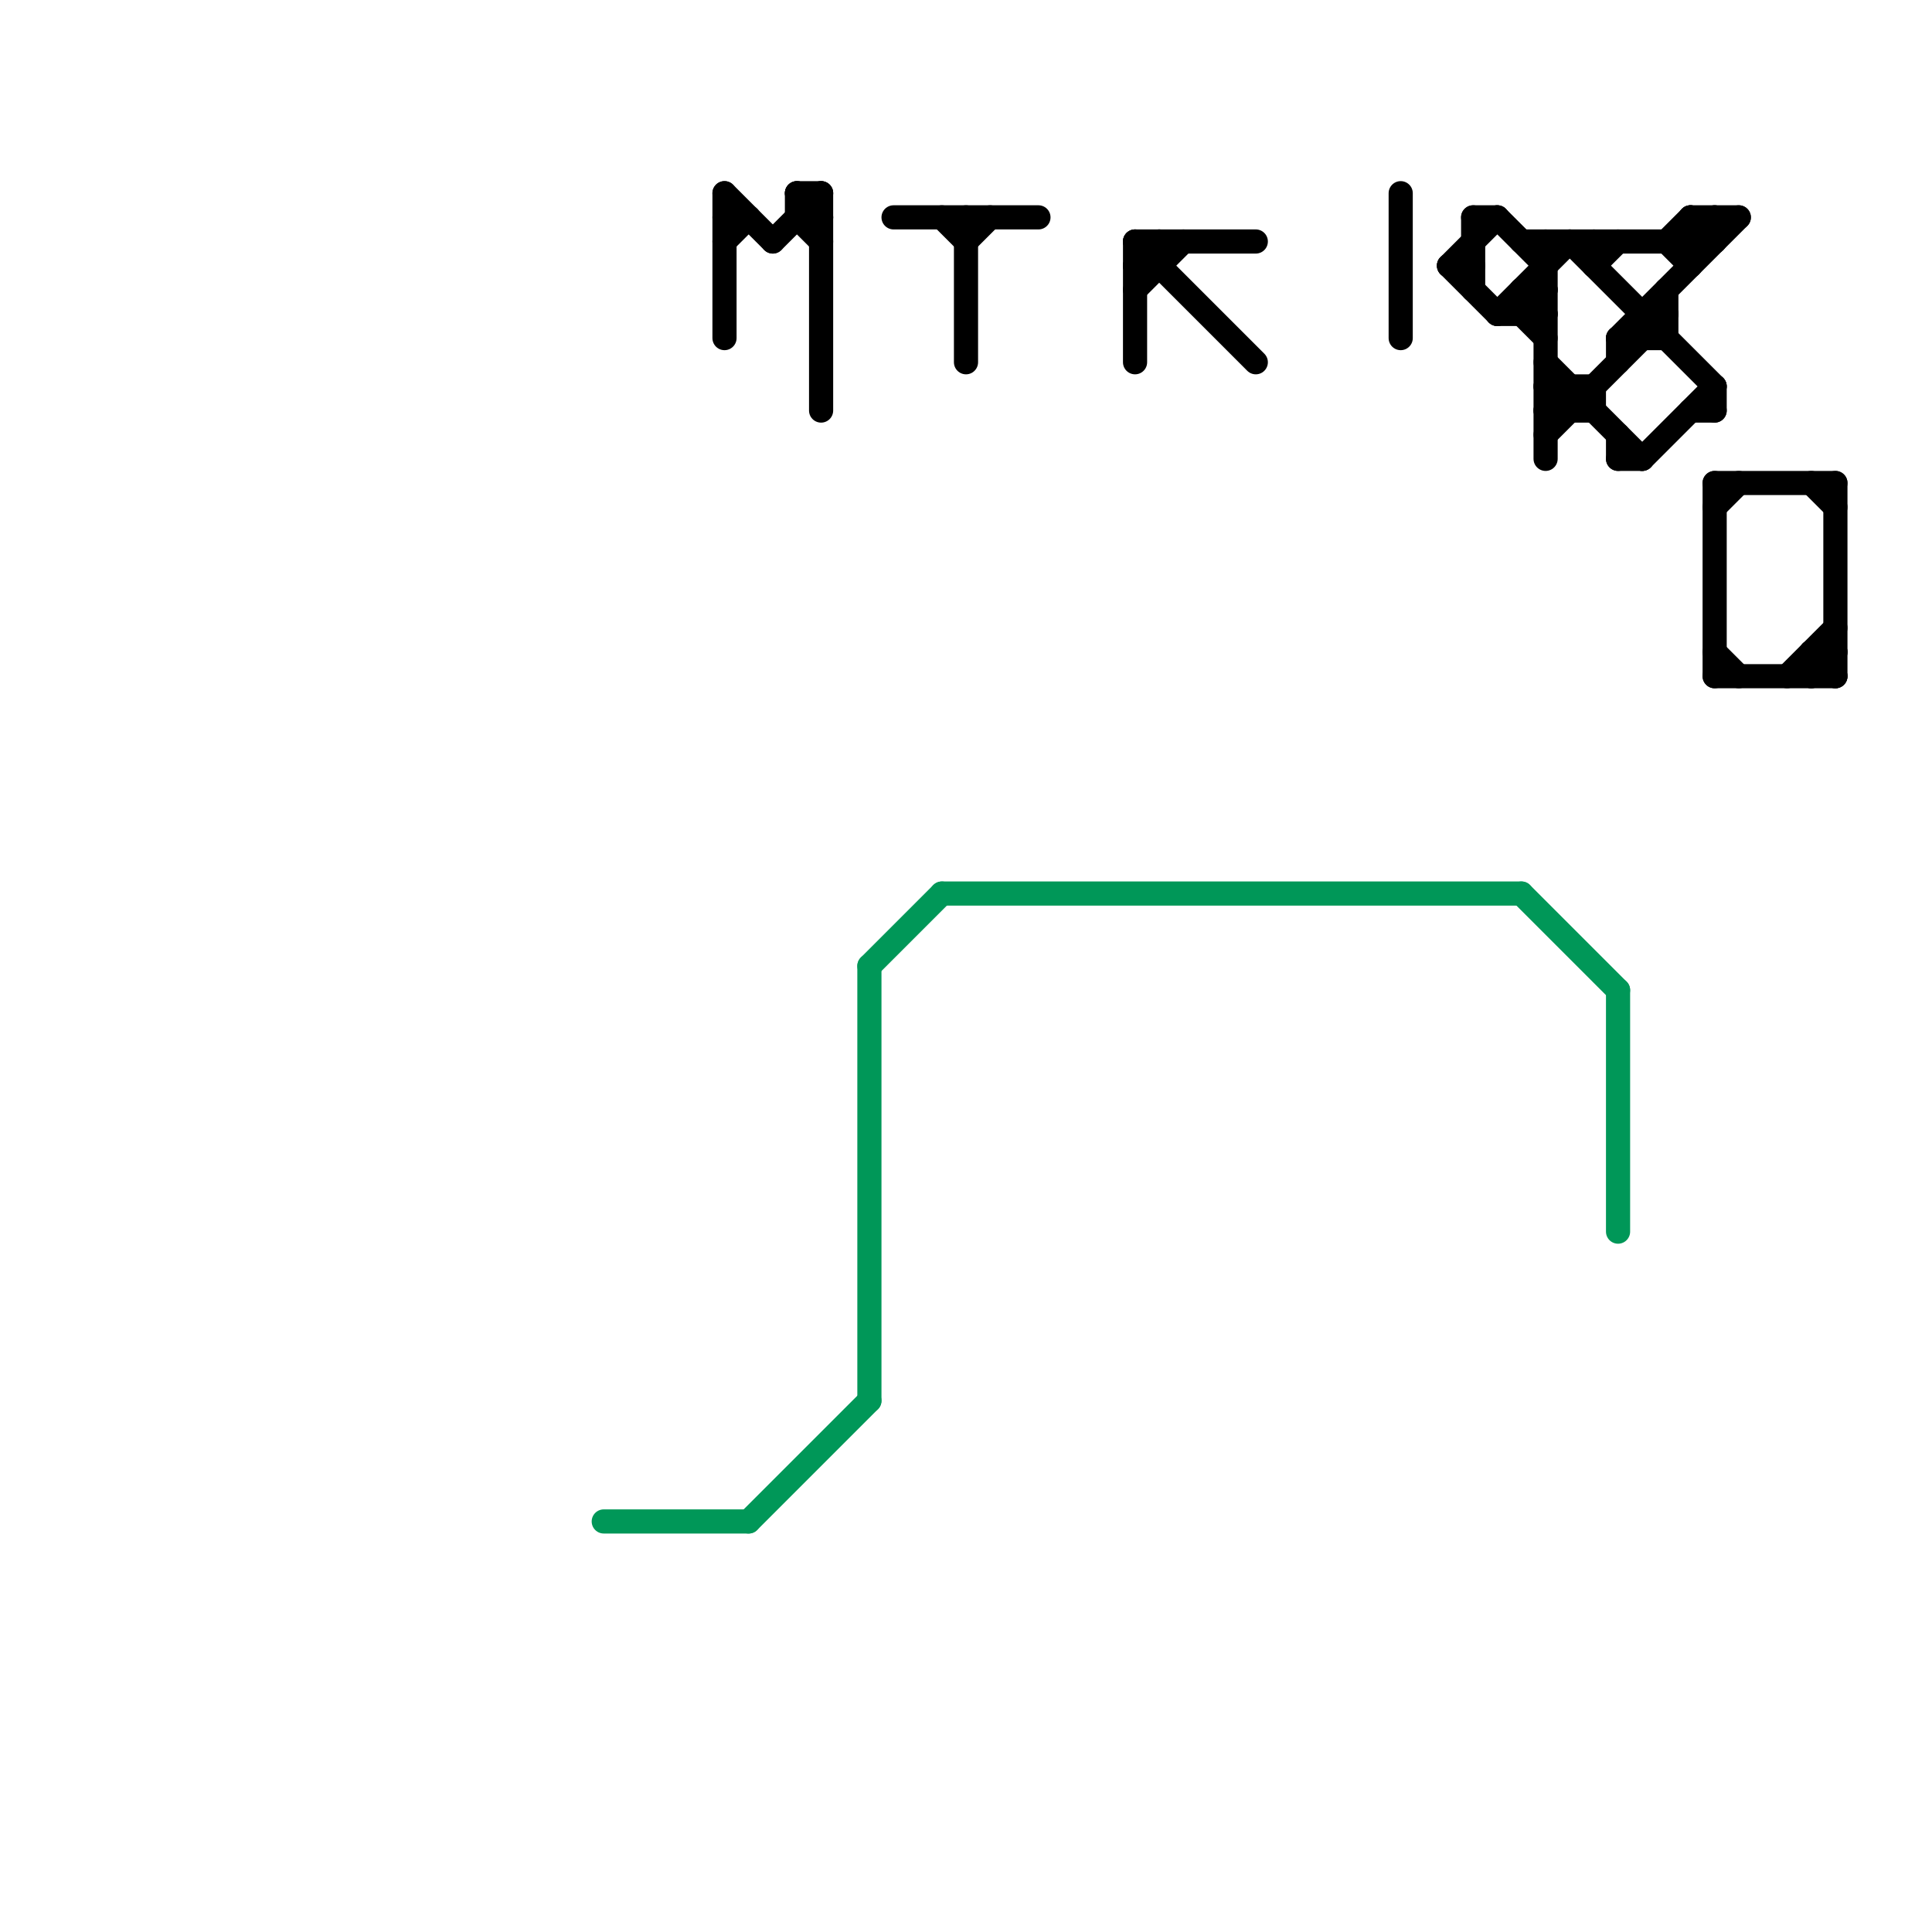 
<svg version="1.1" xmlns="http://www.w3.org/2000/svg" viewBox="0 0 80 80">
<style>text { font: 1px Helvetica; font-weight: 600; white-space: pre; dominant-baseline: central; } line { stroke-width: 1; fill: none; stroke-linecap: round; stroke-linejoin: round; } .c0 { stroke: #009758 } .c1 { stroke: #000000 }</style><defs><g id="wm-xf"><circle r="1.2" fill="#000"/><circle r="0.9" fill="#fff"/><circle r="0.6" fill="#000"/><circle r="0.3" fill="#fff"/></g><g id="wm"><circle r="0.6" fill="#000"/><circle r="0.3" fill="#fff"/></g></defs><line class="c0" x1="39" y1="37" x2="63" y2="37"/><line class="c0" x1="36" y1="40" x2="39" y2="37"/><line class="c0" x1="25" y1="63" x2="31" y2="63"/><line class="c0" x1="36" y1="40" x2="36" y2="58"/><line class="c0" x1="67" y1="41" x2="67" y2="51"/><line class="c0" x1="31" y1="63" x2="36" y2="58"/><line class="c0" x1="63" y1="37" x2="67" y2="41"/><line class="c1" x1="67" y1="18" x2="67" y2="19"/><line class="c1" x1="62" y1="9" x2="64" y2="11"/><line class="c1" x1="33" y1="9" x2="34" y2="10"/><line class="c1" x1="37" y1="9" x2="43" y2="9"/><line class="c1" x1="39" y1="9" x2="40" y2="10"/><line class="c1" x1="63" y1="10" x2="71" y2="10"/><line class="c1" x1="69" y1="12" x2="69" y2="14"/><line class="c1" x1="71" y1="9" x2="71" y2="10"/><line class="c1" x1="63" y1="13" x2="64" y2="14"/><line class="c1" x1="64" y1="16" x2="65" y2="17"/><line class="c1" x1="65" y1="10" x2="71" y2="16"/><line class="c1" x1="30" y1="9" x2="31" y2="9"/><line class="c1" x1="75" y1="27" x2="76" y2="28"/><line class="c1" x1="67" y1="14" x2="72" y2="9"/><line class="c1" x1="47" y1="12" x2="49" y2="10"/><line class="c1" x1="60" y1="11" x2="62" y2="9"/><line class="c1" x1="69" y1="10" x2="70" y2="9"/><line class="c1" x1="75" y1="28" x2="76" y2="27"/><line class="c1" x1="47" y1="10" x2="47" y2="15"/><line class="c1" x1="33" y1="9" x2="34" y2="9"/><line class="c1" x1="71" y1="20" x2="76" y2="20"/><line class="c1" x1="61" y1="9" x2="61" y2="12"/><line class="c1" x1="33" y1="8" x2="34" y2="9"/><line class="c1" x1="70" y1="9" x2="72" y2="9"/><line class="c1" x1="58" y1="8" x2="58" y2="14"/><line class="c1" x1="67" y1="14" x2="67" y2="15"/><line class="c1" x1="68" y1="19" x2="71" y2="16"/><line class="c1" x1="30" y1="10" x2="31" y2="9"/><line class="c1" x1="70" y1="10" x2="71" y2="9"/><line class="c1" x1="64" y1="18" x2="69" y2="13"/><line class="c1" x1="69" y1="10" x2="70" y2="11"/><line class="c1" x1="64" y1="15" x2="68" y2="19"/><line class="c1" x1="71" y1="16" x2="71" y2="17"/><line class="c1" x1="48" y1="10" x2="48" y2="11"/><line class="c1" x1="60" y1="11" x2="62" y2="13"/><line class="c1" x1="62" y1="13" x2="65" y2="10"/><line class="c1" x1="68" y1="13" x2="68" y2="14"/><line class="c1" x1="61" y1="9" x2="62" y2="9"/><line class="c1" x1="63" y1="12" x2="64" y2="13"/><line class="c1" x1="71" y1="20" x2="71" y2="28"/><line class="c1" x1="74" y1="28" x2="76" y2="26"/><line class="c1" x1="76" y1="20" x2="76" y2="28"/><line class="c1" x1="62" y1="13" x2="64" y2="13"/><line class="c1" x1="47" y1="11" x2="48" y2="11"/><line class="c1" x1="30" y1="8" x2="30" y2="14"/><line class="c1" x1="64" y1="16" x2="66" y2="16"/><line class="c1" x1="75" y1="27" x2="76" y2="27"/><line class="c1" x1="64" y1="17" x2="65" y2="16"/><line class="c1" x1="71" y1="28" x2="76" y2="28"/><line class="c1" x1="70" y1="17" x2="71" y2="17"/><line class="c1" x1="34" y1="8" x2="34" y2="17"/><line class="c1" x1="66" y1="16" x2="66" y2="17"/><line class="c1" x1="66" y1="10" x2="66" y2="11"/><line class="c1" x1="67" y1="14" x2="69" y2="14"/><line class="c1" x1="33" y1="8" x2="34" y2="8"/><line class="c1" x1="64" y1="17" x2="66" y2="17"/><line class="c1" x1="70" y1="9" x2="70" y2="11"/><line class="c1" x1="66" y1="11" x2="67" y2="10"/><line class="c1" x1="68" y1="13" x2="69" y2="13"/><line class="c1" x1="63" y1="13" x2="64" y2="12"/><line class="c1" x1="60" y1="11" x2="61" y2="11"/><line class="c1" x1="47" y1="10" x2="52" y2="15"/><line class="c1" x1="71" y1="27" x2="72" y2="28"/><line class="c1" x1="67" y1="19" x2="68" y2="19"/><line class="c1" x1="40" y1="9" x2="40" y2="15"/><line class="c1" x1="75" y1="20" x2="76" y2="21"/><line class="c1" x1="64" y1="10" x2="64" y2="19"/><line class="c1" x1="65" y1="16" x2="65" y2="17"/><line class="c1" x1="63" y1="12" x2="64" y2="12"/><line class="c1" x1="40" y1="10" x2="41" y2="9"/><line class="c1" x1="32" y1="10" x2="34" y2="8"/><line class="c1" x1="63" y1="12" x2="63" y2="13"/><line class="c1" x1="47" y1="11" x2="48" y2="10"/><line class="c1" x1="30" y1="8" x2="32" y2="10"/><line class="c1" x1="75" y1="27" x2="75" y2="28"/><line class="c1" x1="70" y1="9" x2="71" y2="10"/><line class="c1" x1="47" y1="10" x2="52" y2="10"/><line class="c1" x1="71" y1="21" x2="72" y2="20"/><line class="c1" x1="33" y1="8" x2="33" y2="9"/>
</svg>
